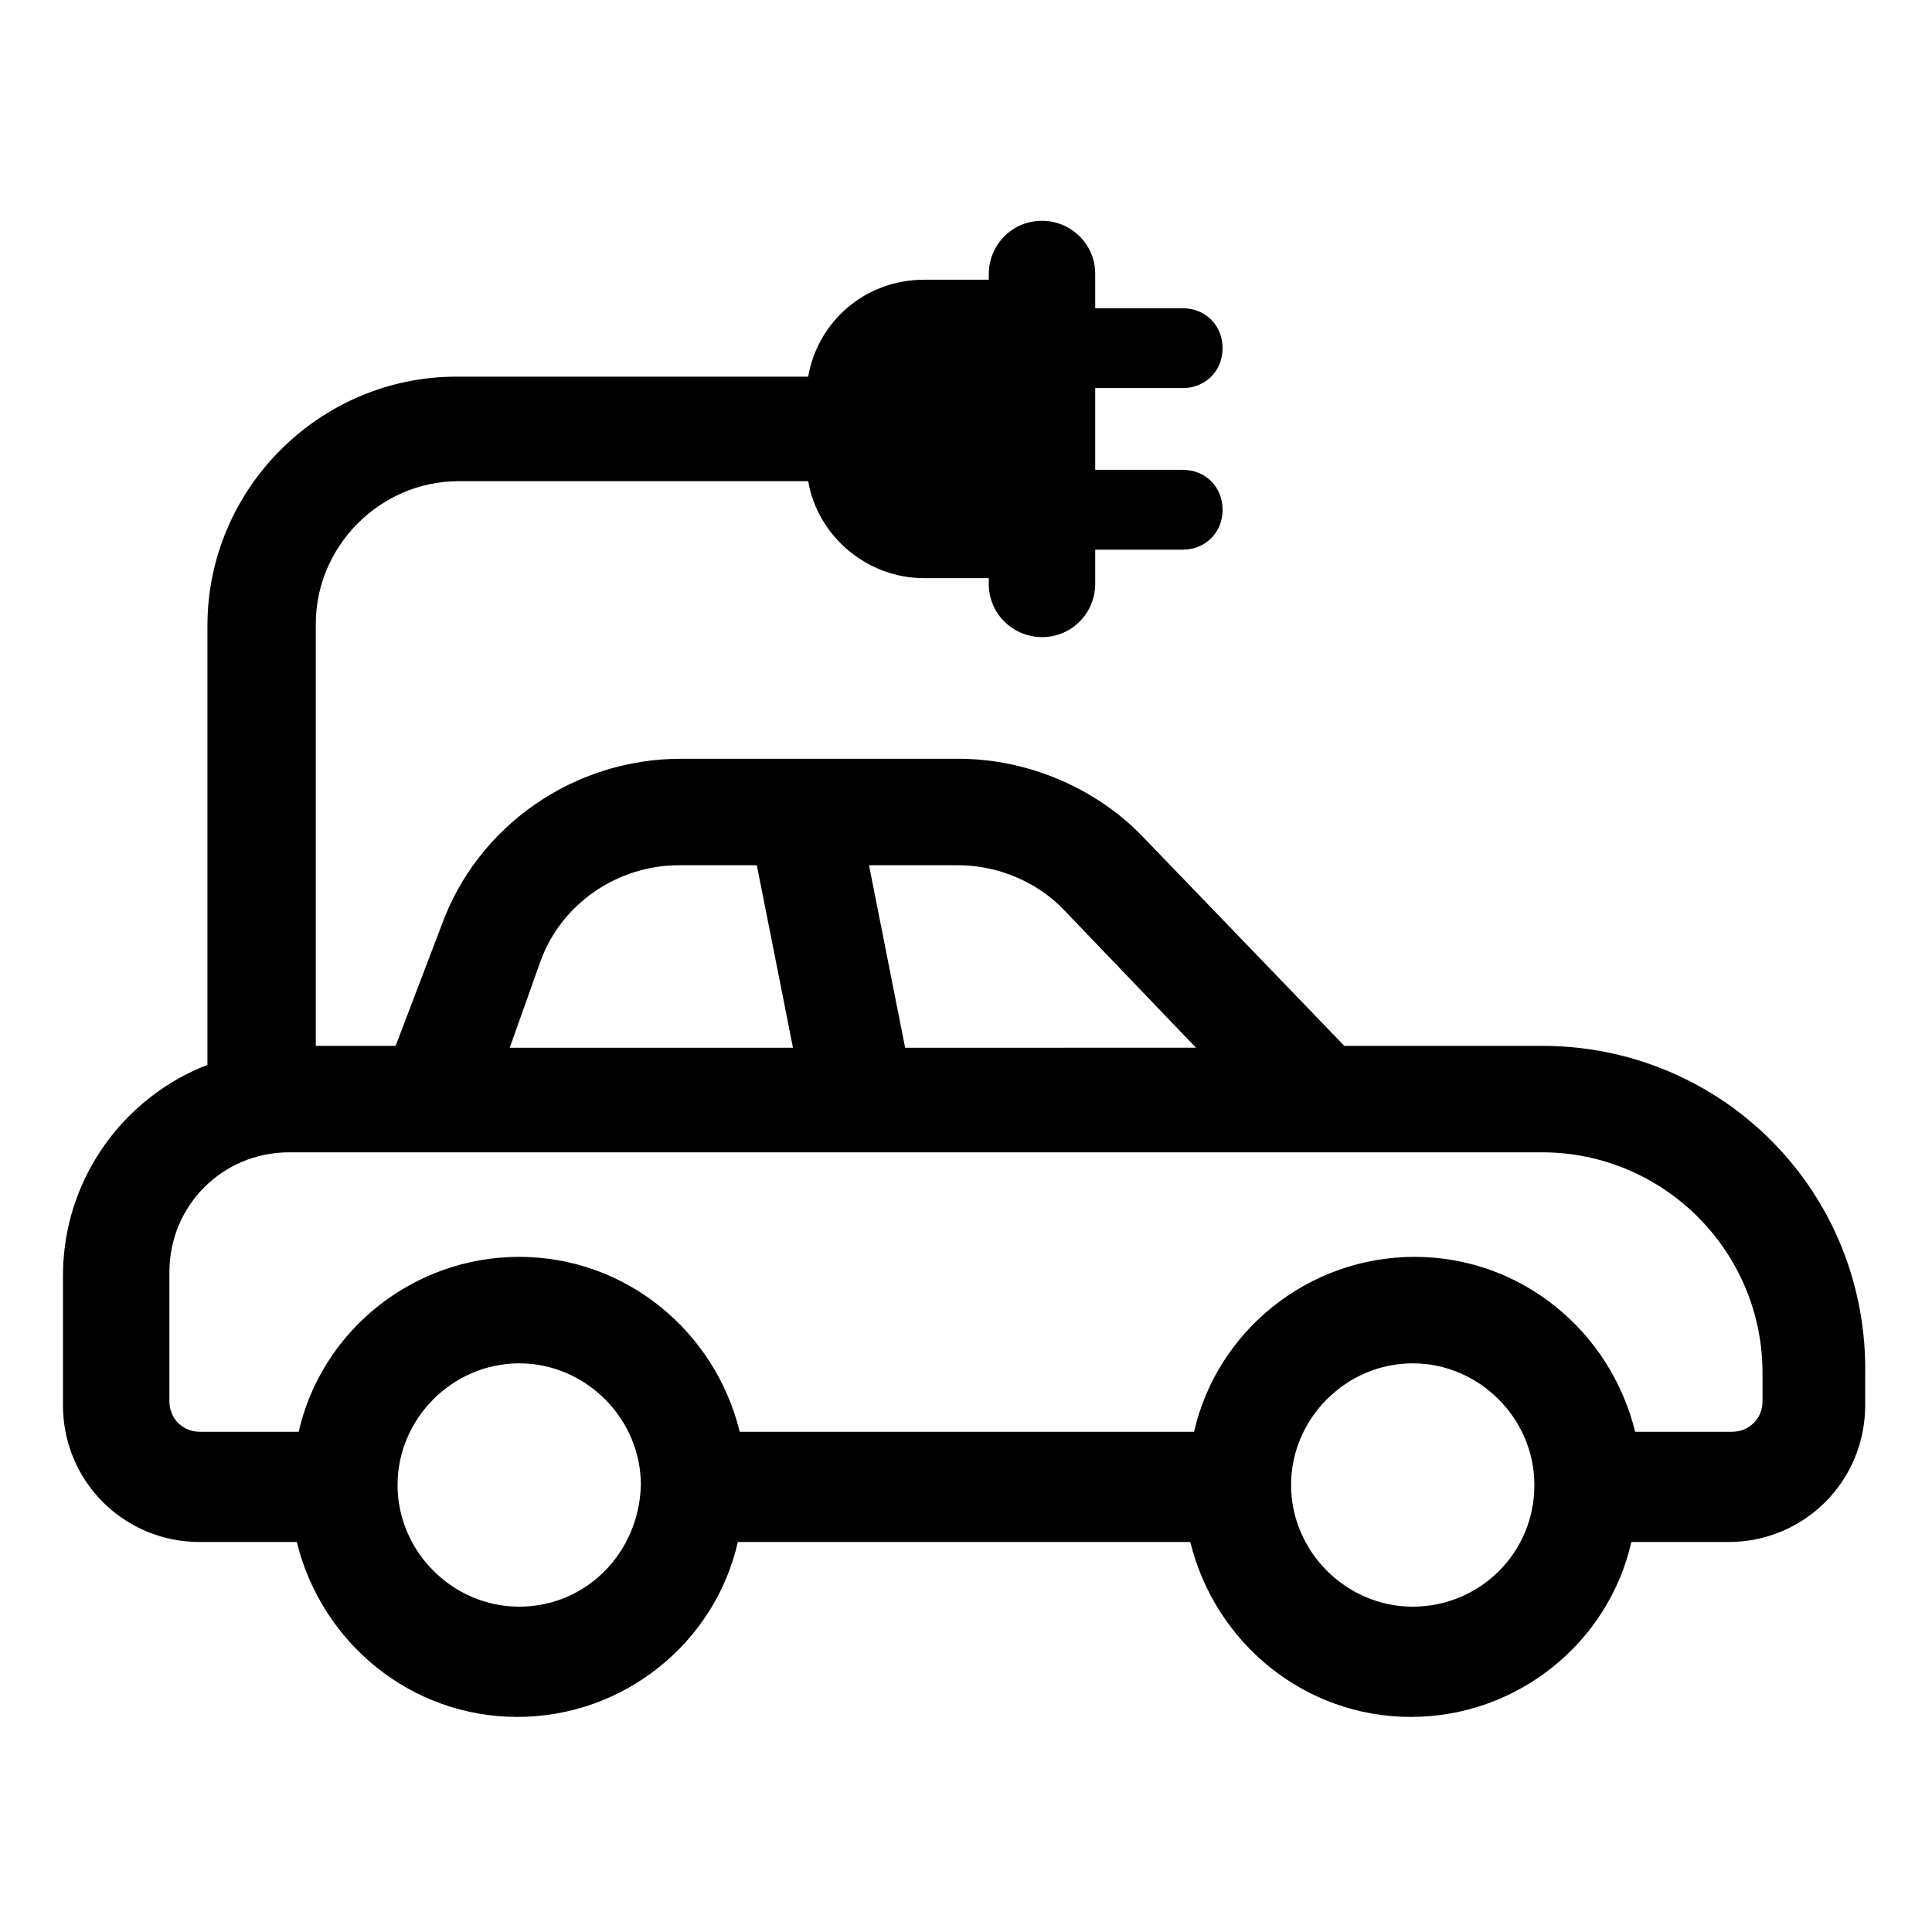 <?xml version="1.0" encoding="UTF-8"?>
<!-- Uploaded to: ICON Repo, www.iconrepo.com, Generator: ICON Repo Mixer Tools -->
<svg fill="#000000" width="800px" height="800px" version="1.1" viewBox="144 144 512 512" xmlns="http://www.w3.org/2000/svg">
 <path d="m552.65 421.16h-52.395l-53.406-55.422c-12.594-13.098-30.73-20.656-48.871-20.656h-73.555c-28.215 0-53.906 17.633-63.48 44.336l-12.09 31.742h-21.16v-111.85c0-20.656 17.129-37.785 37.785-37.785h92.699c2.519 14.609 15.617 25.695 30.73 25.695h17.129v1.512c0 8.062 6.551 14.105 14.105 14.105 8.062 0 14.105-6.551 14.105-14.105v-9.07h23.176c6.047 0 10.578-4.535 10.578-10.578 0-6.047-4.535-10.578-10.578-10.578h-23.176v-21.664h23.176c6.047 0 10.578-4.535 10.578-10.578 0-6.047-4.535-10.578-10.578-10.578h-23.176v-9.07c0-8.062-6.551-14.105-14.105-14.105-8.062 0-14.105 6.551-14.105 14.105v1.512h-17.129c-15.617 0-28.215 11.082-30.73 25.695l-93.203-0.008c-36.273 0-66 29.727-66 66v116.38c-22.168 8.566-38.289 30.23-38.289 55.922v34.258c0 20.152 16.121 36.273 36.273 36.273h25.695c6.551 26.703 30.23 46.352 58.441 46.352 28.215 0 52.395-19.648 58.441-46.352h119.91c6.551 26.703 30.23 46.352 58.441 46.352 28.215 0 52.395-19.648 58.441-46.352h25.695c20.152 0 36.273-16.121 36.273-36.273v-7.559c1.012-48.863-37.781-87.656-85.645-87.656zm-154.67-47.863c10.578 0 21.16 4.535 28.215 12.09l34.762 36.273-77.086 0.004-9.574-48.367zm-110.84 25.695c5.543-15.617 20.656-25.695 36.777-25.695h20.656l9.574 48.367h-75.066zm-5.543 170.79c-17.633 0-32.242-14.609-32.242-32.242 0-17.633 14.609-32.242 32.242-32.242 17.633 0 32.242 14.609 32.242 32.242-0.5 18.137-14.605 32.242-32.242 32.242zm236.79 0c-17.633 0-32.242-14.609-32.242-32.242 0-17.633 14.609-32.242 32.242-32.242 17.633 0 32.242 14.609 32.242 32.242 0 18.137-14.609 32.242-32.242 32.242zm92.699-54.41c0 4.535-3.527 8.062-8.062 8.062h-25.695c-6.551-26.703-30.23-46.352-58.441-46.352-28.215 0-52.395 19.648-58.441 46.352h-120.41c-6.551-26.703-30.23-46.352-58.441-46.352-28.215 0-52.395 19.648-58.441 46.352h-26.199c-4.535 0-8.062-3.527-8.062-8.062v-34.258c0-17.633 14.105-31.738 31.738-31.738h332.01c32.242 0 58.441 26.199 58.441 58.441z"/>
</svg>